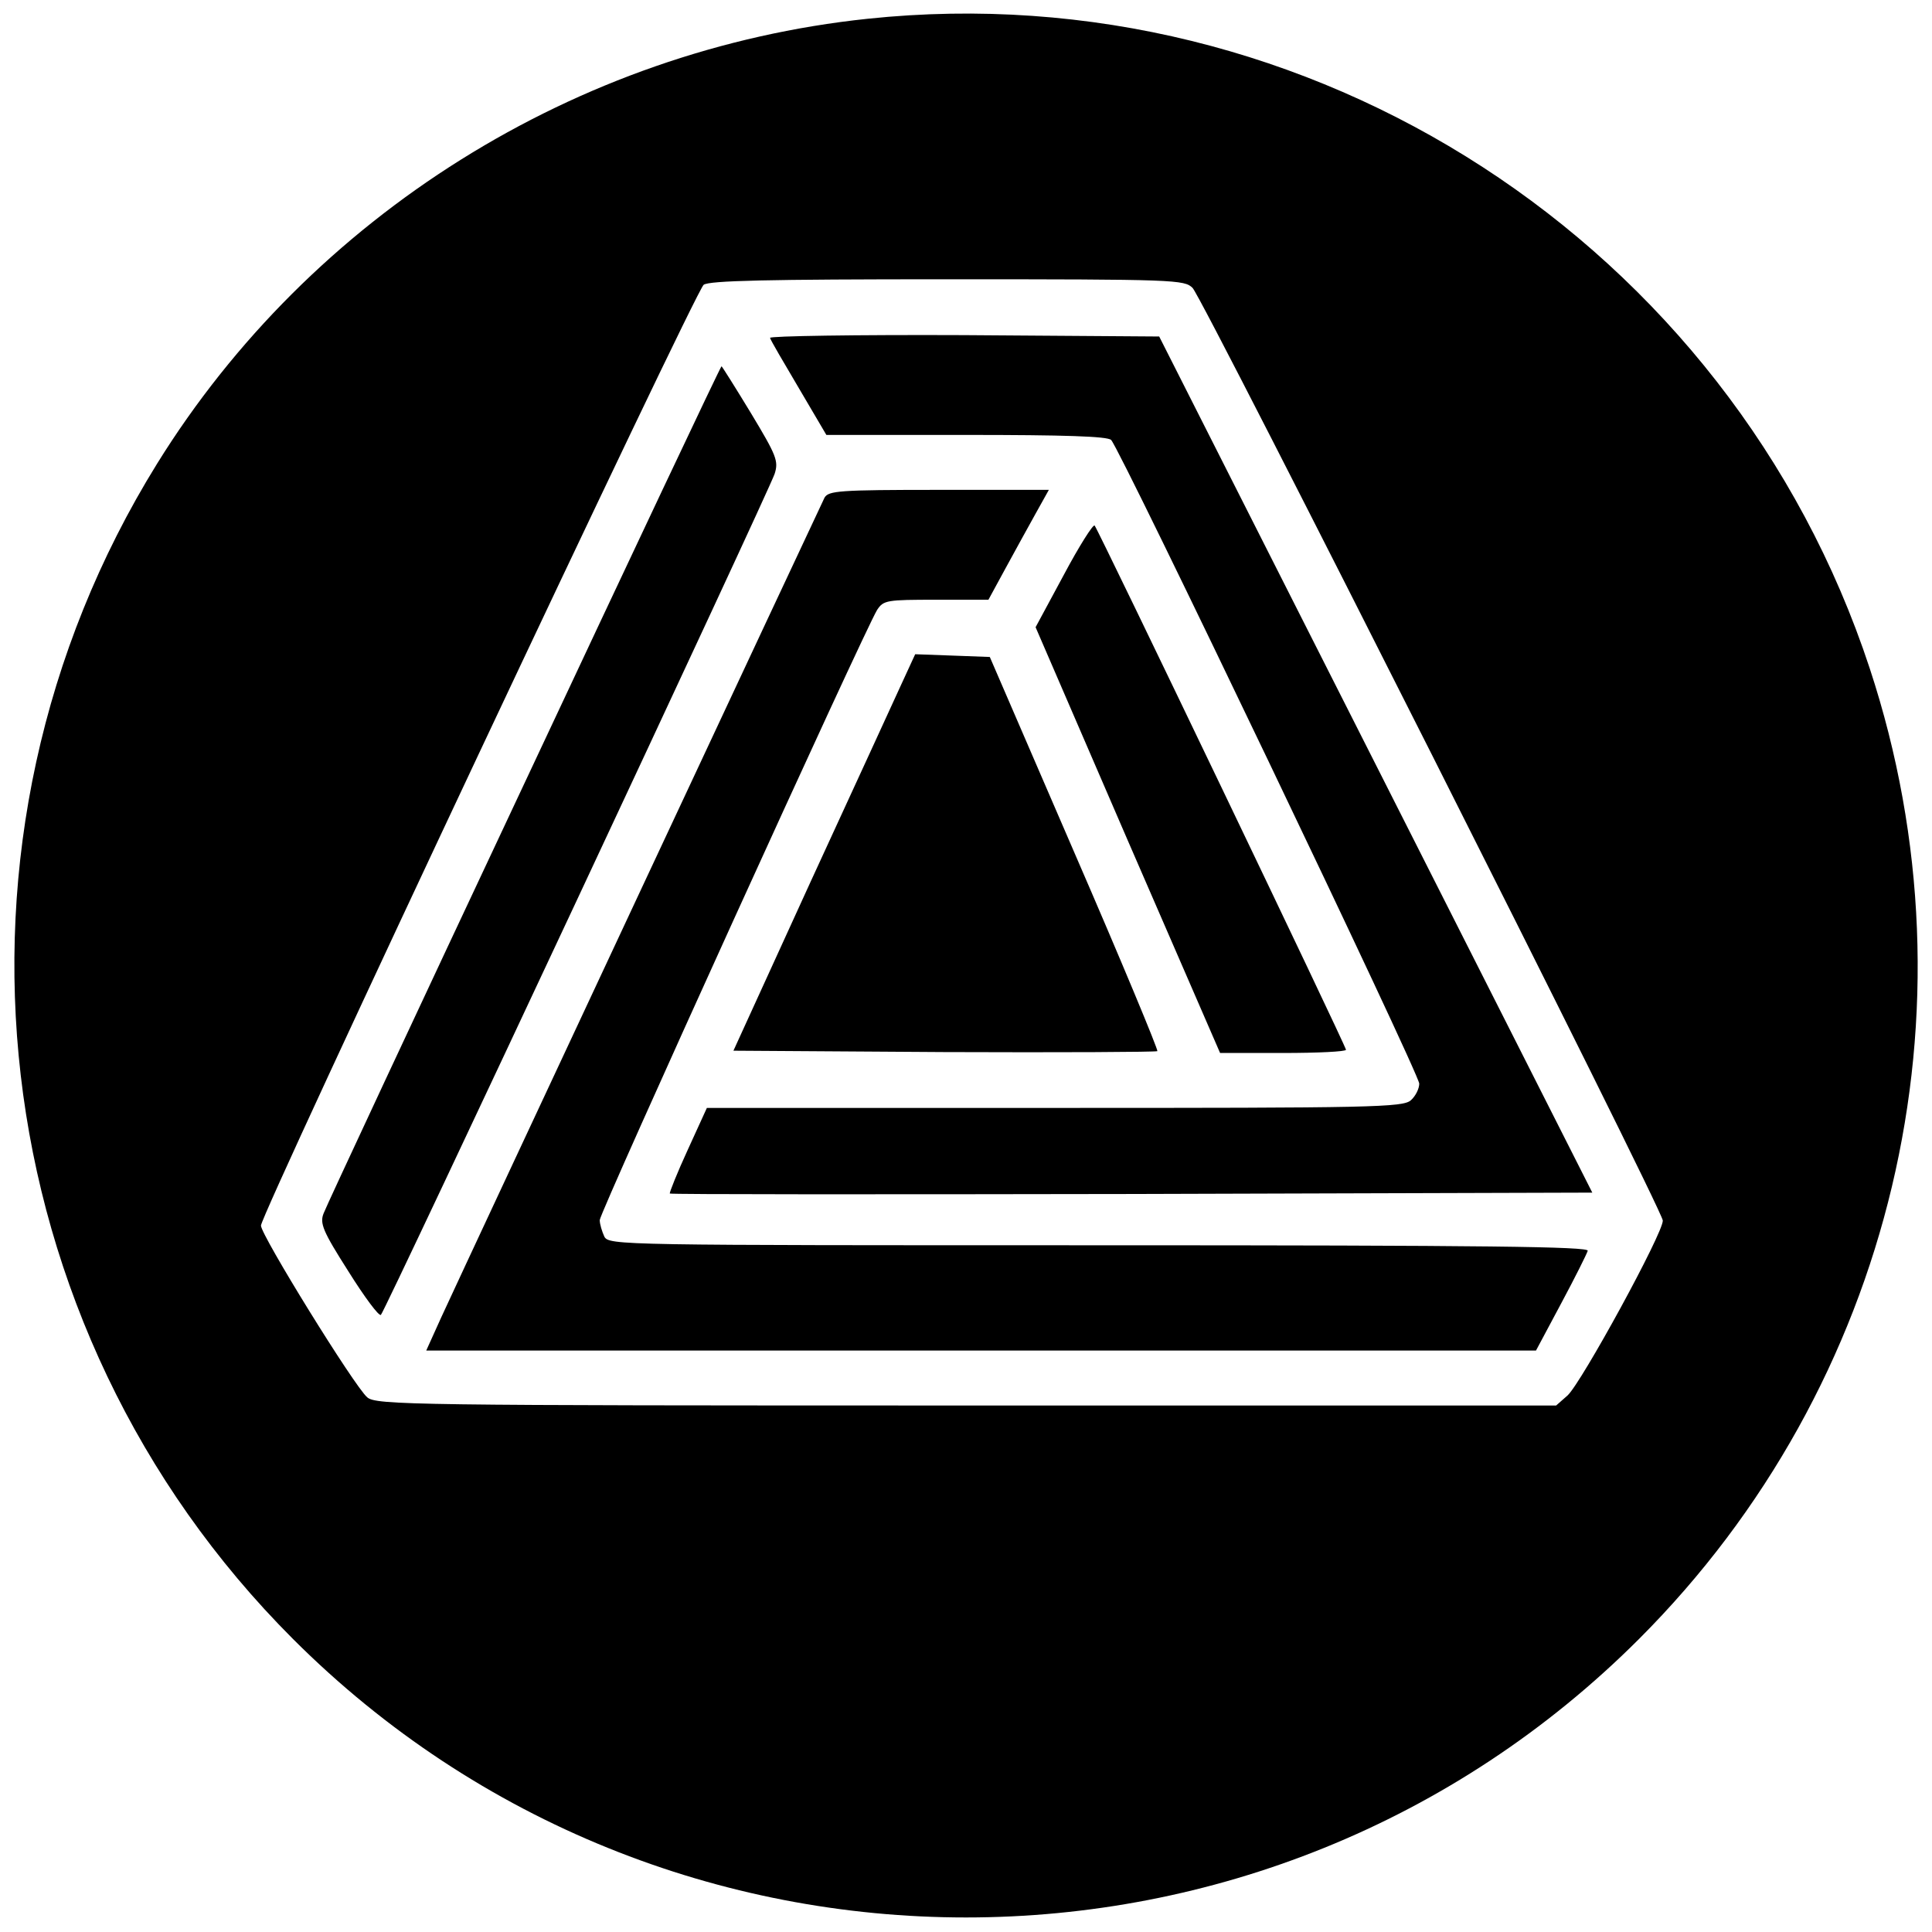 <svg version="1" xmlns="http://www.w3.org/2000/svg" width="562.667" height="562.667" viewBox="0 0 422 422"><path d="M189.5 4.1c-63.6 6.7-121.6 43-155.2 97.2C-16.5 183.3-4.2 289.8 64 358c81.1 81.1 212.9 81.1 294 0 55.5-55.5 75-137.3 50.4-212C377.9 53.3 286.3-6.1 189.5 4.1zm71 58.8c2.6 2.9 102.6 201.2 102.7 203.7.1 2.7-17.7 35.3-20.8 38.2l-2.5 2.2H211.1c-121.3 0-129-.1-130.9-1.8-2.8-2.4-23.2-35.4-23.2-37.5 0-2.6 94.8-204 96.7-205.5 1.3-.9 13.6-1.2 53.3-1.2 49.9 0 51.7.1 53.5 1.9z"/><path d="M168.2 73.8c.1.5 3 5.4 6.3 11l6 10.2h30.6c21.3 0 30.8.3 31.6 1.1 2 2 67.3 138.4 67.3 140.6 0 1.1-.8 2.7-1.8 3.6-1.7 1.6-8.5 1.7-77.8 1.7h-76l-4.2 9.2c-2.3 5-4 9.3-3.9 9.5.2.2 45.6.2 100.9.1l100.6-.3-47.3-93.5-47.3-93.5-42.7-.3c-23.5-.1-42.5.2-42.3.6z"/><path d="M114.5 171.2c-23.6 50.2-43.3 92.4-43.8 93.8-.9 2.2-.2 3.9 5.4 12.7 3.5 5.6 6.7 9.9 7.1 9.5 1-1 84.8-180 86-183.7.9-2.8.4-4-5.2-13.3-3.4-5.6-6.3-10.2-6.4-10.2-.2 0-19.6 41.1-43.1 91.2zM180.1 108.7c-.9 1.8-77.4 165.3-83.7 179l-3.3 7.3h242.4l5.5-10.3c3-5.6 5.6-10.8 5.8-11.5.3-.9-21.6-1.2-106.7-1.2-104.8 0-107.1 0-108.1-1.9-.5-1.1-1-2.7-1-3.6 0-1.7 57.9-129 60.6-133.3 1.4-2.1 2.1-2.2 12.9-2.2h11.4l3.7-6.8c2-3.7 5-9.1 6.6-12l2.9-5.2h-24c-21.9 0-24.1.2-25 1.7z"/><path d="M232.4 125.5l-6.2 11.5 20.1 46.5 20.2 46.5h13.7c7.6 0 13.8-.3 13.8-.7 0-.8-54-113.4-54.9-114.5-.3-.4-3.4 4.5-6.7 10.7zM197 149.2c-1.6 3.5-10.5 22.9-19.9 43.3l-16.9 37 46 .3c25.4.1 46.3 0 46.6-.2.2-.3-7.9-19.8-18.1-43.3l-18.5-42.8-8.1-.3-8.2-.3-2.9 6.3z"/></svg>